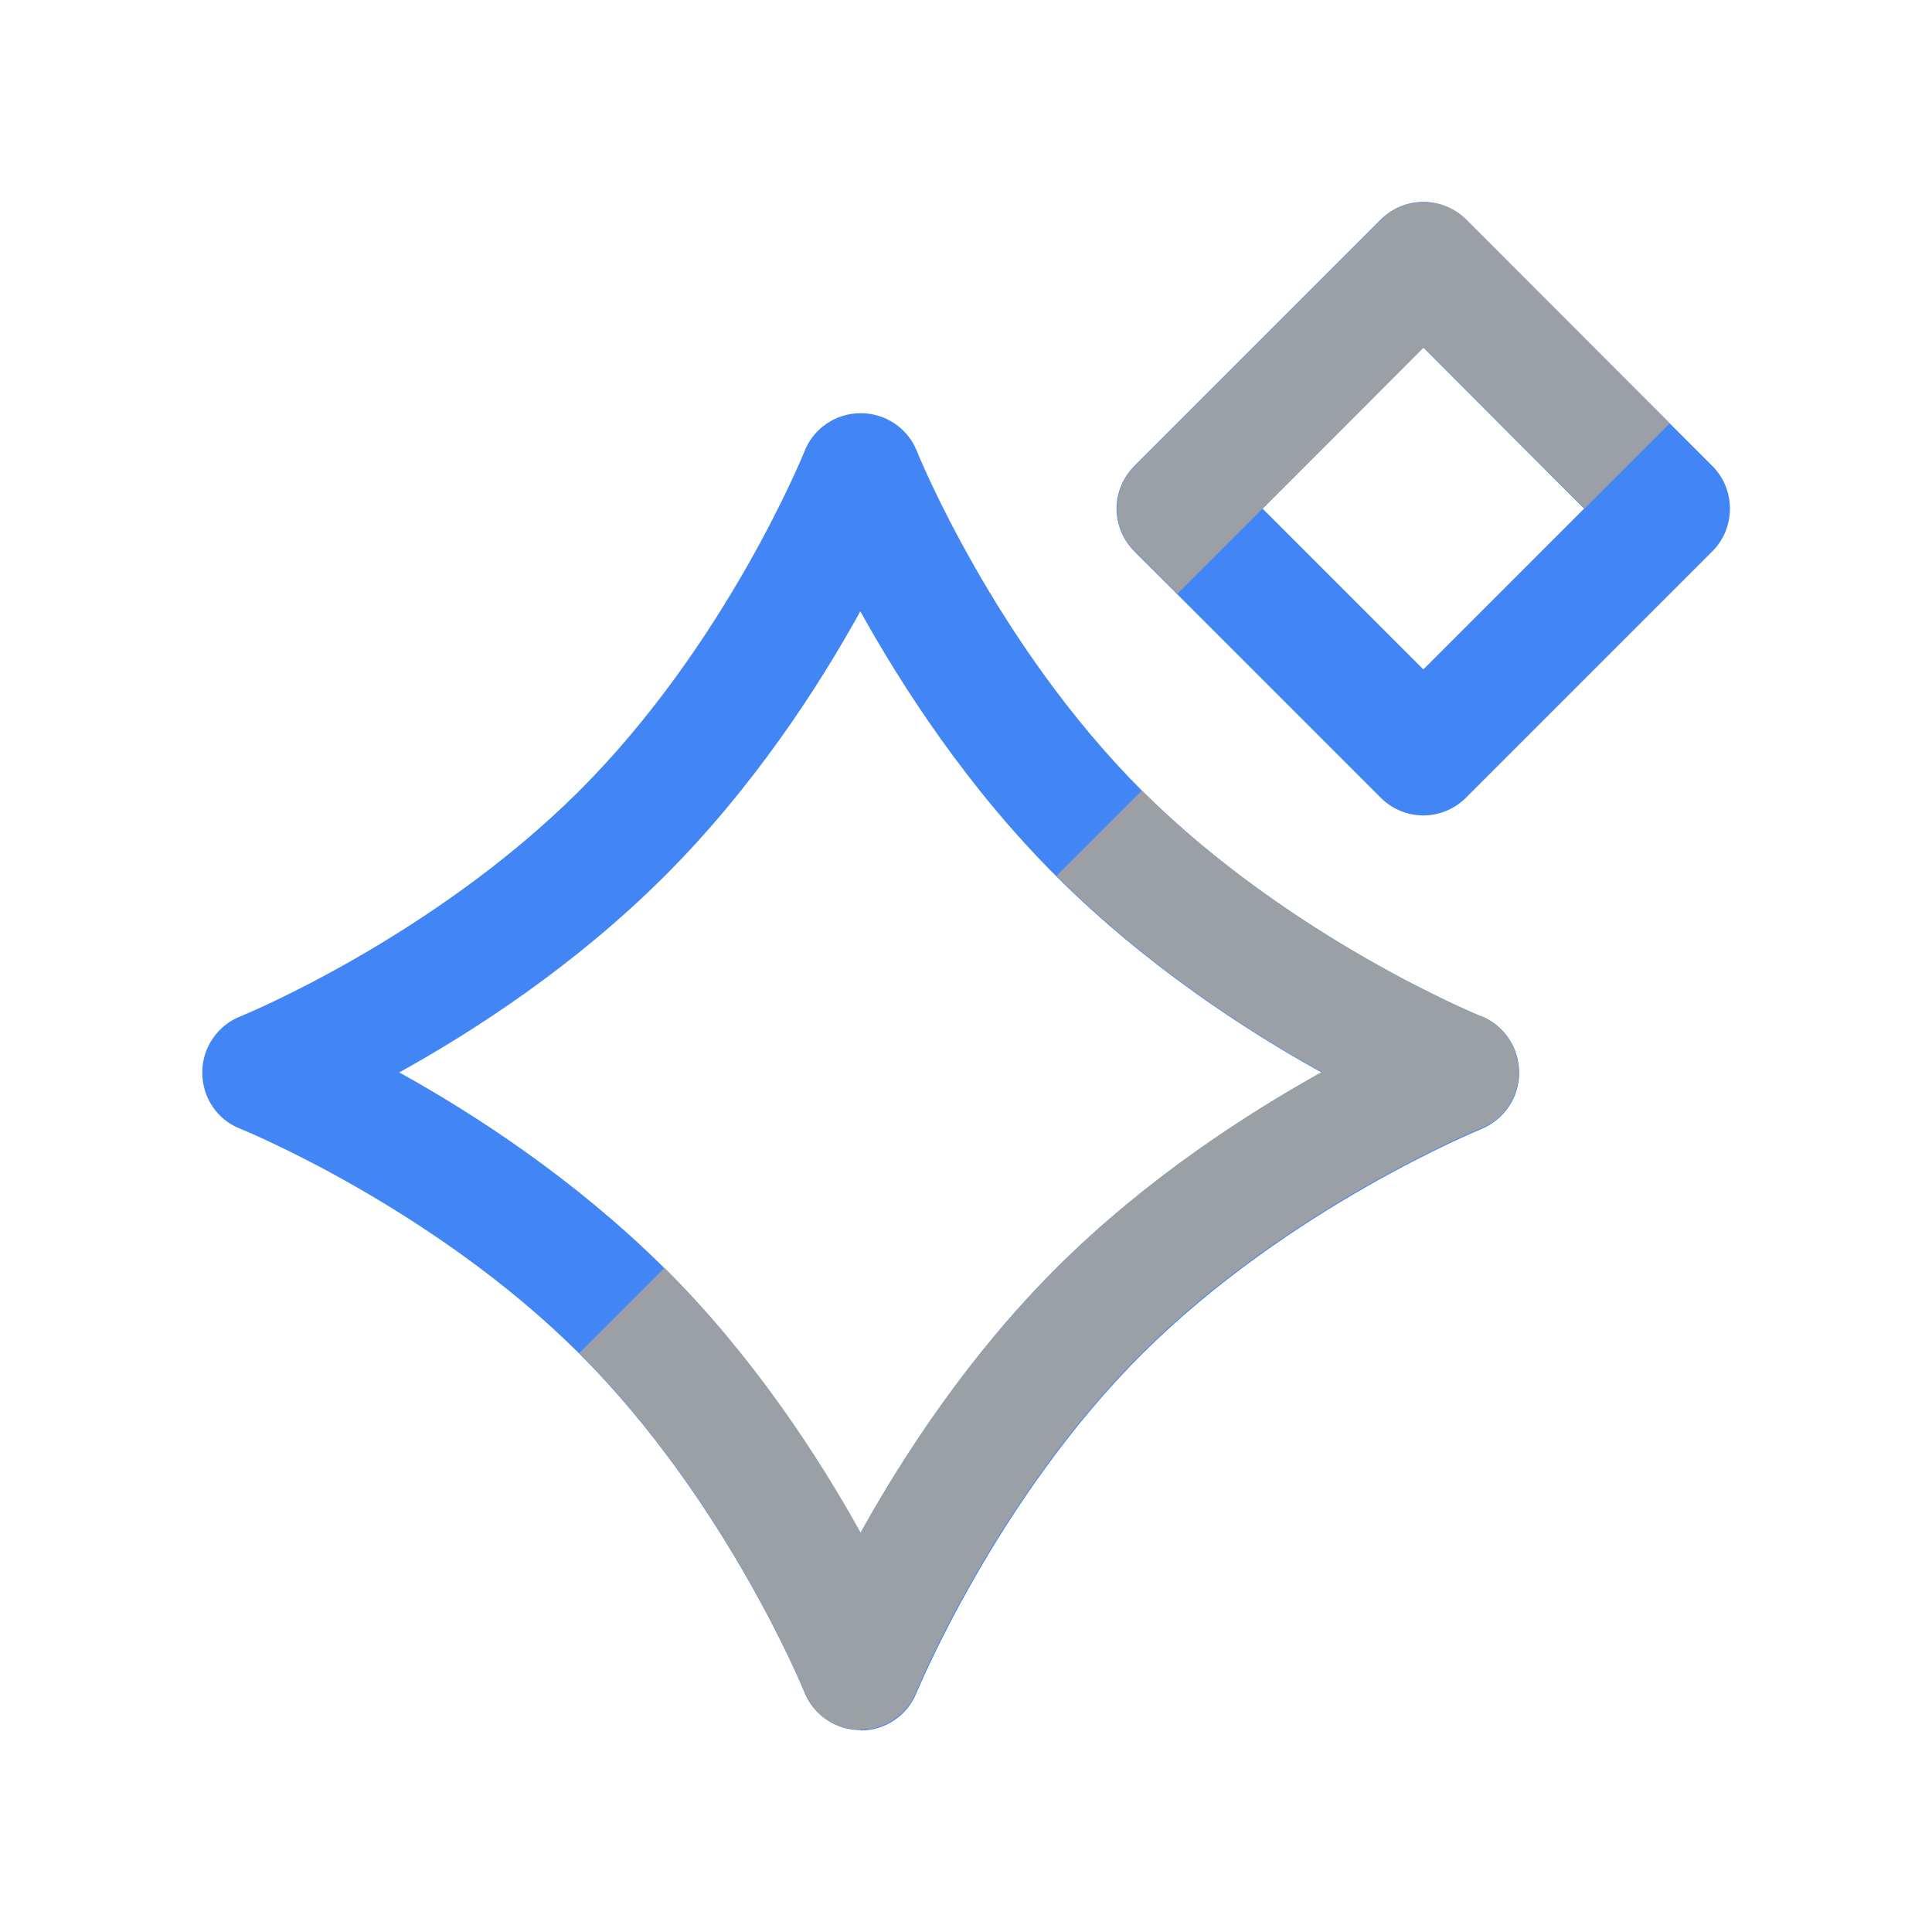 <svg xmlns="http://www.w3.org/2000/svg" id="standard_product_icon" version="1.1" viewBox="0 0 512 512"><defs><style>.st1{fill:#4285f4}.st2{fill:#9aa0a6}</style></defs><path id="bounding_box" d="M0 0h512v512H0z" style="fill:none"/><g id="art"><path d="M377.2 216.1c-4.1 0-8.2-1.6-11.3-4.7l-65.3-65.3c-3-3-4.7-7.1-4.7-11.3s1.7-8.3 4.7-11.3l65.3-65.3c3-3 7.1-4.7 11.3-4.7s8.3 1.7 11.3 4.7l65.3 65.3c6.2 6.2 6.2 16.4 0 22.6l-65.3 65.3c-3.1 3.1-7.2 4.7-11.3 4.7m-42.6-81.3 42.6 42.6 42.6-42.6-42.6-42.7z" class="st1"/><path d="M300.7 146.1c-6.2-6.2-6.2-16.4 0-22.6L366 58.2c6.2-6.2 16.4-6.2 22.6 0l53.9 54-22.6 22.6-42.6-42.7-65.3 65.3s-8.1-8.2-11.3-11.4Z" class="st2"/><path d="M228 458.5c-6.5 0-12.4-4-14.8-10-.2-.5-20.8-51-59.8-89.9-39.1-38.9-89.3-59.3-89.8-59.5-6.1-2.4-10-8.3-10-14.9 0-6.5 4-12.4 10-14.8.5-.2 50.5-20.6 89.8-59.7 39.2-39.1 59.6-89.6 59.8-90.1 2.4-6.1 8.3-10.1 14.9-10.1s12.5 4 14.9 10.1c.2.5 20.6 51 59.8 90.1 39.3 39.1 89.3 59.5 89.8 59.7 6.1 2.4 10 8.3 10 14.9s-4 12.4-10 14.9c-.5.2-50.9 20.8-89.8 59.5s-59.6 89.4-59.9 89.9c-2.4 6-8.3 10-14.8 10ZM105.8 284.2c19.9 11 46.5 28.3 70.1 51.7 23.7 23.5 41 50.3 52.1 70.4 11.1-20 28.5-46.9 52.1-70.4 23.5-23.4 50.2-40.6 70.1-51.7-19.9-11-46.5-28.3-70.1-51.8-23.7-23.6-41-50.4-52.1-70.4-11.1 20.1-28.4 46.8-52.1 70.4s-50.2 40.8-70.1 51.8" class="st1"/><path d="M392.5 269.3c-.5-.2-50.5-20.6-89.8-59.7l-.1-.1-22.6 22.6.2.2c23.7 23.6 50.2 40.8 70.1 51.8-20 11.1-46.6 28.3-70.1 51.7-23.6 23.5-41 50.3-52.1 70.4-11.1-20-28.4-46.7-52-70.2l-22.6 22.6c38.9 38.8 59.5 89.3 59.7 89.8 2.4 6.1 8.3 10 14.8 10s12.4-4 14.8-10c.2-.5 21-51.2 59.9-89.9s89.3-59.3 89.8-59.5c6.1-2.4 10-8.3 10-14.9s-4-12.4-10-14.9Z" class="st2"/></g></svg>
